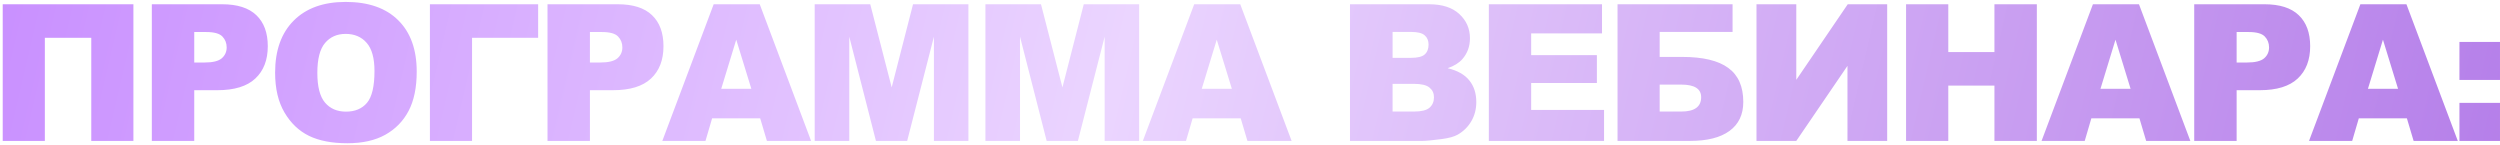 <?xml version="1.0" encoding="UTF-8"?> <svg xmlns="http://www.w3.org/2000/svg" width="550" height="32" viewBox="0 0 550 32" fill="none"> <path d="M29.349 31H20.08V8.318H9.867V31H0.597V0.936H29.349V31ZM33.402 0.936H48.844C52.207 0.936 54.723 1.735 56.391 3.335C58.072 4.935 58.913 7.211 58.913 10.164C58.913 13.199 57.997 15.571 56.165 17.28C54.347 18.989 51.565 19.844 47.819 19.844H42.733V31H33.402V0.936ZM42.733 13.753H45.009C46.8 13.753 48.058 13.445 48.782 12.83C49.507 12.201 49.869 11.401 49.869 10.431C49.869 9.487 49.555 8.688 48.926 8.031C48.297 7.375 47.114 7.047 45.378 7.047H42.733V13.753ZM60.525 15.988C60.525 11.08 61.892 7.259 64.627 4.524C67.361 1.79 71.169 0.423 76.05 0.423C81.053 0.423 84.909 1.77 87.616 4.463C90.323 7.143 91.677 10.902 91.677 15.742C91.677 19.256 91.082 22.141 89.892 24.396C88.717 26.639 87.008 28.389 84.765 29.646C82.537 30.891 79.755 31.513 76.419 31.513C73.028 31.513 70.219 30.973 67.99 29.893C65.775 28.812 63.977 27.104 62.596 24.766C61.216 22.428 60.525 19.502 60.525 15.988ZM69.815 16.029C69.815 19.064 70.376 21.245 71.497 22.571C72.632 23.898 74.17 24.561 76.111 24.561C78.107 24.561 79.652 23.911 80.746 22.612C81.84 21.314 82.386 18.982 82.386 15.619C82.386 12.789 81.812 10.725 80.664 9.426C79.529 8.113 77.984 7.457 76.029 7.457C74.156 7.457 72.652 8.12 71.517 9.446C70.383 10.773 69.815 12.967 69.815 16.029ZM118.39 8.318H103.85V31H94.581V0.936H118.39V8.318ZM120.453 0.936H135.896C139.259 0.936 141.774 1.735 143.442 3.335C145.124 4.935 145.965 7.211 145.965 10.164C145.965 13.199 145.049 15.571 143.217 17.28C141.398 18.989 138.616 19.844 134.87 19.844H129.784V31H120.453V0.936ZM129.784 13.753H132.061C133.852 13.753 135.109 13.445 135.834 12.83C136.559 12.201 136.921 11.401 136.921 10.431C136.921 9.487 136.606 8.688 135.978 8.031C135.349 7.375 134.166 7.047 132.43 7.047H129.784V13.753ZM167.244 26.037H156.662L155.206 31H145.711L157.01 0.936H167.141L178.441 31H168.72L167.244 26.037ZM165.296 19.536L161.973 8.729L158.671 19.536H165.296ZM179.233 0.936H191.455L196.172 19.229L200.868 0.936H213.05V31H205.462V8.072L199.576 31H192.706L186.841 8.072V31H179.233V0.936ZM216.795 0.936H229.017L233.734 19.229L238.43 0.936H250.612V31H243.024V8.072L237.138 31H230.268L224.403 8.072V31H216.795V0.936ZM272.957 26.037H262.375L260.919 31H251.424L262.724 0.936H272.855L284.155 31H274.434L272.957 26.037ZM271.009 19.536L267.687 8.729L264.385 19.536H271.009ZM296.997 0.936H314.387C317.286 0.936 319.507 1.653 321.052 3.089C322.611 4.524 323.39 6.302 323.39 8.421C323.39 10.198 322.837 11.723 321.729 12.994C320.991 13.842 319.911 14.512 318.489 15.004C320.649 15.523 322.235 16.419 323.247 17.69C324.272 18.948 324.785 20.534 324.785 22.448C324.785 24.007 324.422 25.408 323.698 26.652C322.973 27.896 321.982 28.881 320.724 29.605C319.945 30.057 318.769 30.385 317.197 30.59C315.105 30.863 313.717 31 313.034 31H296.997V0.936ZM306.369 12.727H310.409C311.858 12.727 312.863 12.481 313.423 11.989C313.998 11.483 314.285 10.759 314.285 9.815C314.285 8.94 313.998 8.257 313.423 7.765C312.863 7.272 311.879 7.026 310.47 7.026H306.369V12.727ZM306.369 24.54H311.106C312.706 24.54 313.834 24.26 314.49 23.699C315.146 23.125 315.474 22.359 315.474 21.402C315.474 20.514 315.146 19.803 314.49 19.27C313.847 18.723 312.712 18.449 311.086 18.449H306.369V24.54ZM327.545 0.936H352.442V7.354H336.856V12.133H351.314V18.265H336.856V24.191H352.893V31H327.545V0.936ZM365.128 12.523H370.091C374.643 12.523 378.02 13.329 380.221 14.942C382.423 16.542 383.523 19.037 383.523 22.428C383.523 25.203 382.512 27.329 380.488 28.806C378.478 30.269 375.587 31 371.813 31H355.858V0.936H381.165V7.026H365.128V12.523ZM365.128 24.54H369.886C372.798 24.54 374.254 23.487 374.254 21.382C374.254 19.536 372.798 18.613 369.886 18.613H365.128V24.54ZM415.179 0.936V31H406.443V14.491L395.184 31H386.427V0.936H395.184V17.567L406.504 0.936H415.179ZM419.334 0.936H428.624V11.456H438.775V0.936H448.106V31H438.775V18.839H428.624V31H419.334V0.936ZM470.677 26.037H460.095L458.639 31H449.144L460.444 0.936H470.575L481.875 31H472.154L470.677 26.037ZM468.729 19.536L465.407 8.729L462.105 19.536H468.729ZM482.728 0.936H498.17C501.533 0.936 504.049 1.735 505.717 3.335C507.399 4.935 508.239 7.211 508.239 10.164C508.239 13.199 507.323 15.571 505.491 17.28C503.673 18.989 500.891 19.844 497.145 19.844H492.059V31H482.728V0.936ZM492.059 13.753H494.335C496.126 13.753 497.384 13.445 498.109 12.83C498.833 12.201 499.195 11.401 499.195 10.431C499.195 9.487 498.881 8.688 498.252 8.031C497.623 7.375 496.441 7.047 494.704 7.047H492.059V13.753ZM529.518 26.037H518.936L517.48 31H507.985L519.285 0.936H529.416L540.716 31H530.995L529.518 26.037ZM527.57 19.536L524.248 8.729L520.946 19.536H527.57ZM541.077 9.221H549.997V17.588H541.077V9.221ZM541.077 22.633H549.997V31H541.077V22.633Z" fill="url(#paint0_linear_223_2)"></path> <defs> <linearGradient id="paint0_linear_223_2" x1="-50" y1="-2.925" x2="545.063" y2="135.613" gradientUnits="userSpaceOnUse"> <stop stop-color="#C282FF"></stop> <stop offset="0.479" stop-color="#EBD5FF"></stop> <stop offset="1" stop-color="#B27AE8"></stop> </linearGradient> </defs> </svg> 